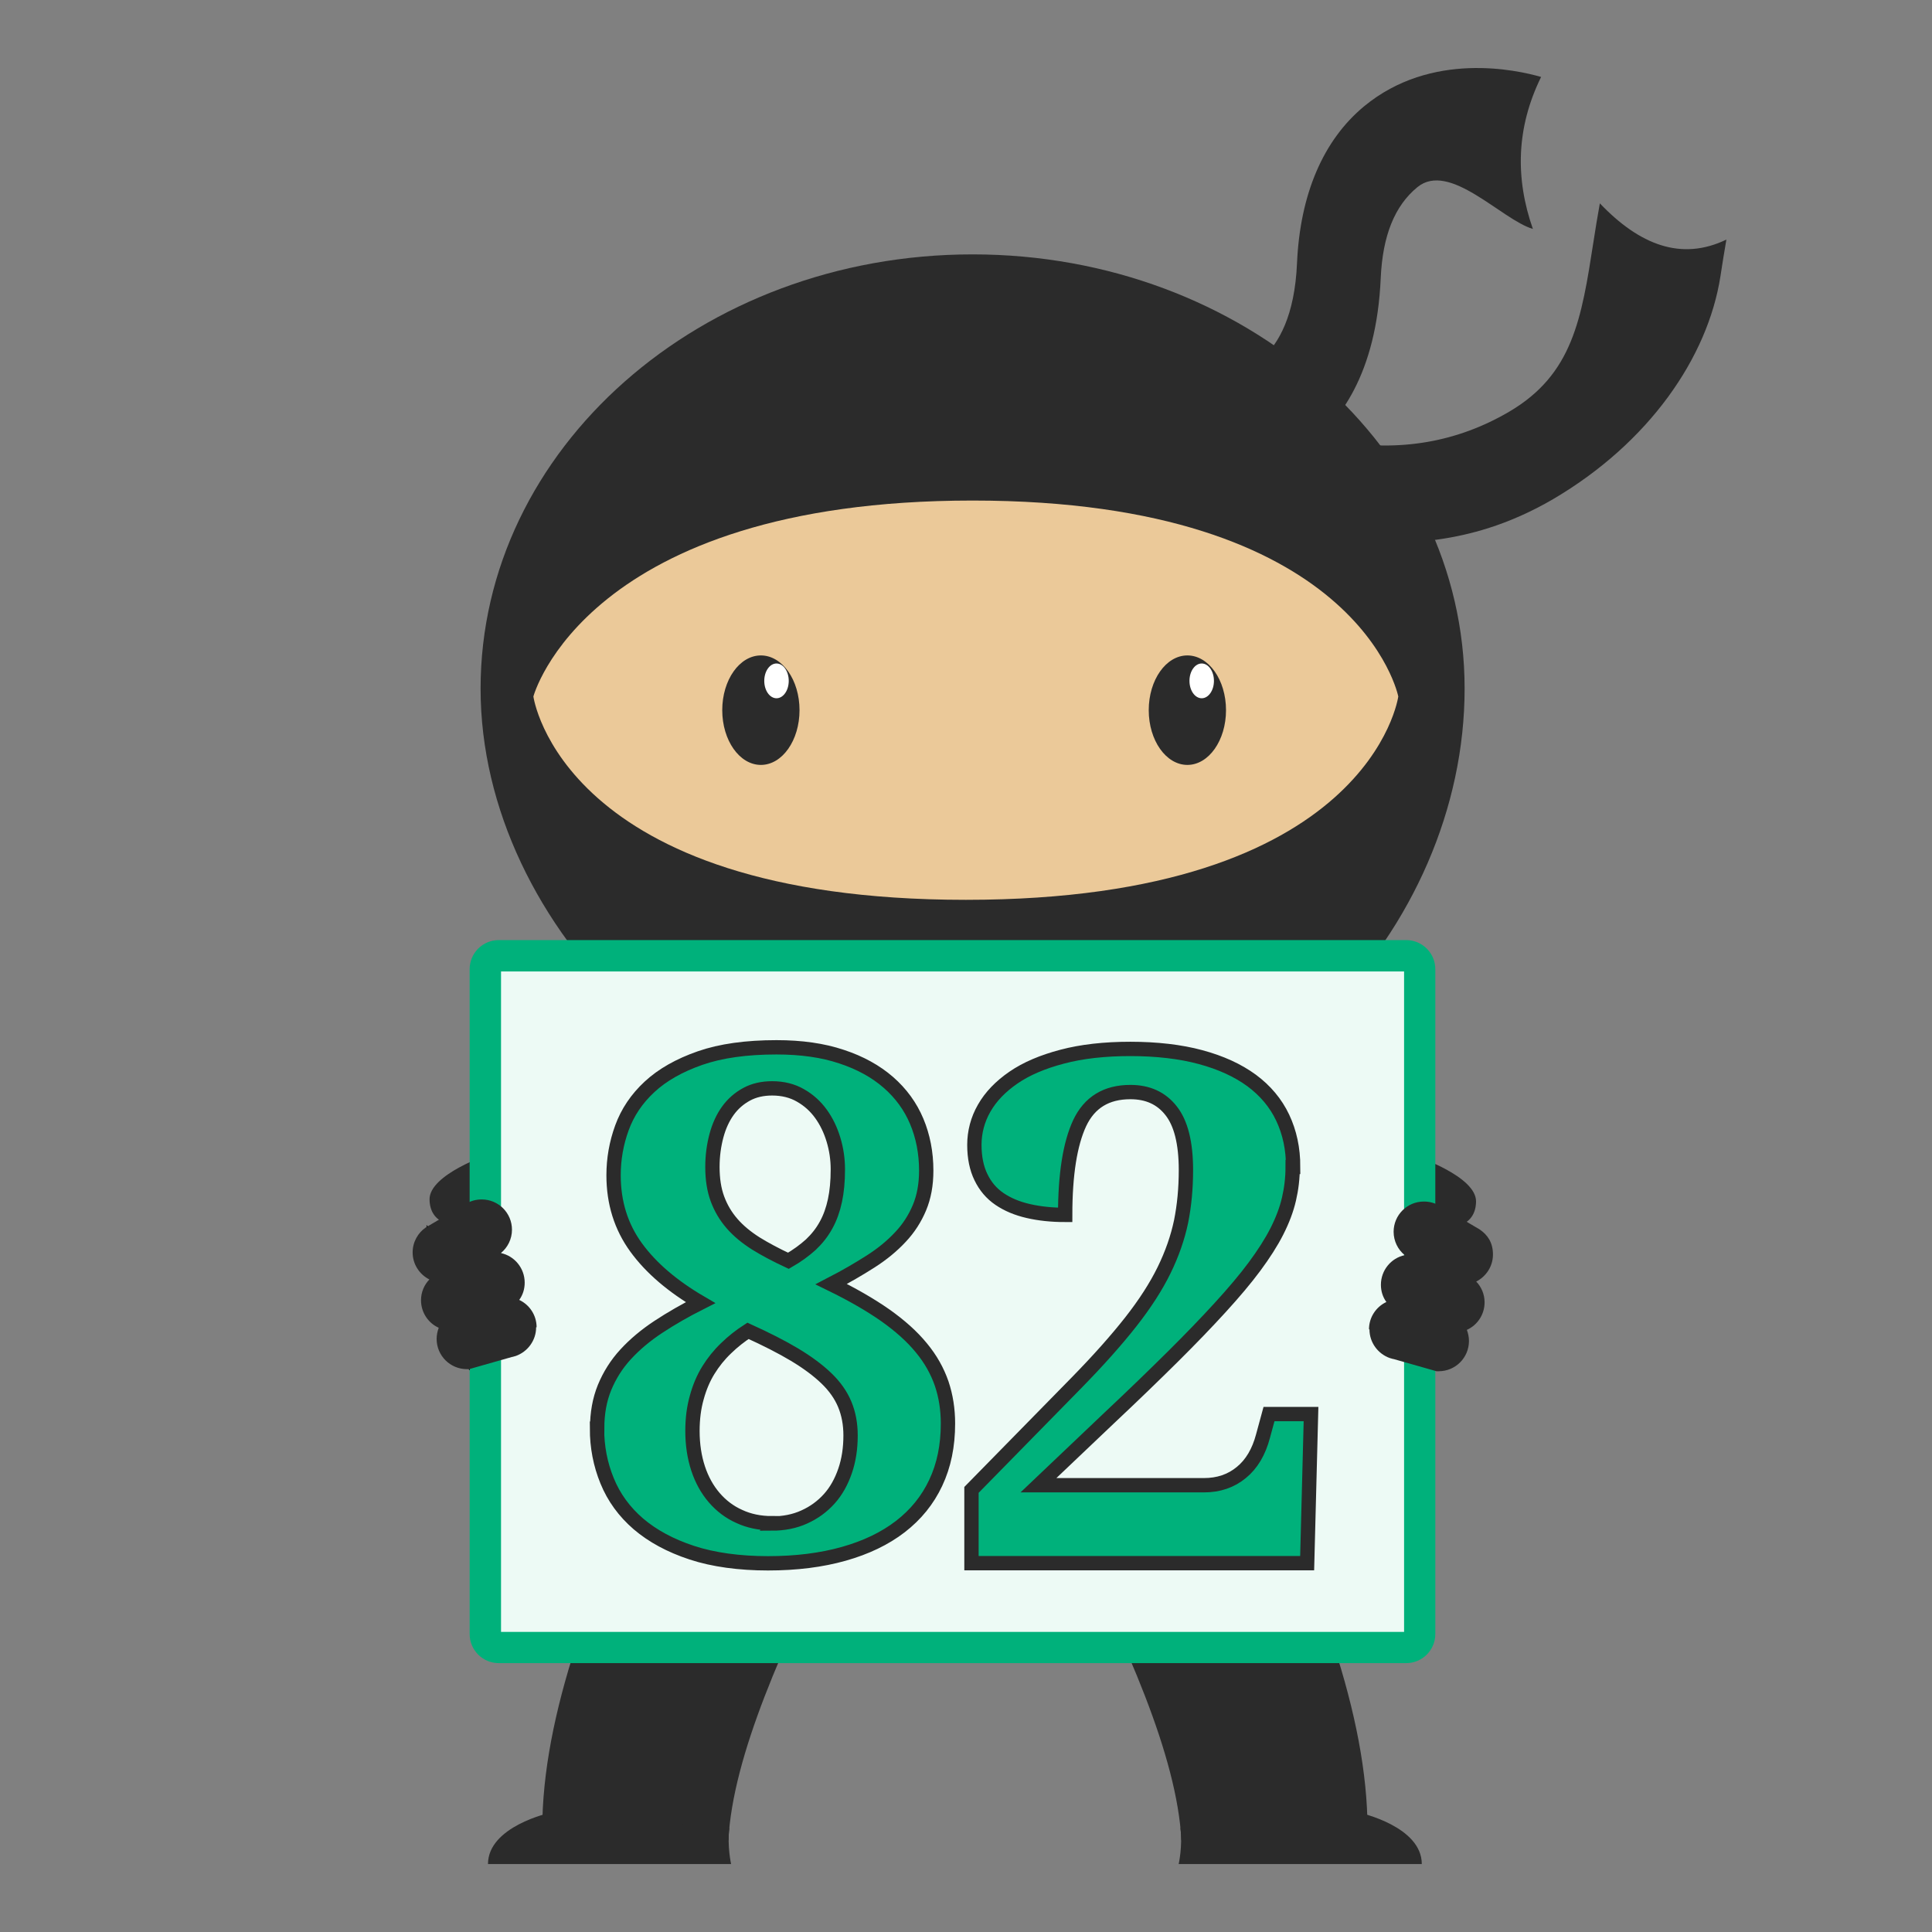 <?xml version="1.0" encoding="UTF-8"?>
<svg xmlns="http://www.w3.org/2000/svg" id="Layer_1" viewBox="0 0 120 120">
  <rect x="0" y="0" width="120" height="120" fill="#808080" stroke="none"/>
  <defs>
    <style>.cls-1{fill:none;stroke:#000;stroke-width:.13px;}.cls-1,.cls-2{stroke-miterlimit:10;}.cls-3{fill:#ebc999;}.cls-3,.cls-4,.cls-5,.cls-6,.cls-7{stroke-width:0px;}.cls-4,.cls-2{fill:#00b17b;}.cls-5{fill:#edfaf5;}.cls-2{stroke:#2b2b2b;stroke-width:.89px;}.cls-6{fill:#2b2b2b;}.cls-7{fill:#fff;}</style>
  </defs>
  <path class="cls-6" d="M73.38,114.3c3.22,2,7.1,1.93,11.55,0,.2-7.02-2.8-15.22-6.91-23.82l-11.68,4.42c3.63,7.22,6.76,14.15,7.04,19.4Z"></path>
  <path class="cls-6" d="M84.47,112.6s3.84.84,3.84,3.18h-15.1s.25-1.11.11-2.24l11.15-.94Z"></path>
  <path class="cls-6" d="M78.7,28.94c-1.05.33-1.82.36-1.96.36l-.58-6.02h-.04c.43-.02,4.16-.39,4.44-6.94.19-4.28,1.63-7.64,4.17-9.74,4.17-3.44,9.47-2.26,10.99-1.82-1.55,3.16-1.61,6.3-.51,9.44-1.94-.57-5.18-4.24-7.18-2.59-1.41,1.16-2.15,3.01-2.27,5.63-.26,6.03-2.62,8.99-4.55,10.41-.88.65-1.76,1.04-2.5,1.27Z"></path>
  <path class="cls-6" d="M92.45,32.8c-8.46,2.68-15.9-1.47-16.26-1.67l1.9-5.35-.95,2.67.94-2.68s2.04,1.13,5,1.64c3.86.67,7.44.05,10.66-1.84,3.95-2.32,4.49-5.77,5.23-10.53.12-.78.25-1.59.4-2.41,2.46,2.58,5.06,3.6,7.86,2.25-.13.76-.26,1.53-.37,2.28-.79,5.06-4.45,10.35-10.39,13.84-1.35.79-2.7,1.38-4.02,1.8Z"></path>
  <path class="cls-6" d="M30.39,71.69s-3.73,1.25-3.71,2.81,1.54,1.77,2.32,1.38,2.52-1.38,2.52-1.38c0,0,1.03-.99.44-1.94s-1.57-.87-1.57-.87Z"></path>
  <path class="cls-6" d="M87.97,71.82s3.73,1.25,3.71,2.81-1.54,1.77-2.32,1.38-2.52-1.38-2.52-1.38c0,0-1.03-.99-.44-1.94s1.57-.87,1.57-.87Z"></path>
  <path class="cls-6" d="M45.24,114.3c-3.22,2-7.1,1.93-11.55,0-.2-7.02,2.8-15.22,6.91-23.82l11.68,4.42c-3.63,7.22-6.76,14.15-7.04,19.4Z"></path>
  <path class="cls-6" d="M90.97,42.77c0,14.89-12.97,29.05-29.85,29.05s-31.27-14.16-31.27-29.05,13.68-26.97,30.56-26.97,30.56,12.07,30.56,26.97Z"></path>
  <path class="cls-3" d="M33.13,43.26s3.24-12.17,27.28-12.17,26.44,12.17,26.44,12.17c0,0-1.72,12.63-26.86,12.63s-26.86-12.63-26.86-12.63Z"></path>
  <ellipse class="cls-6" cx="47.26" cy="44.11" rx="2.4" ry="3.4"></ellipse>
  <ellipse class="cls-7" cx="48.23" cy="42.29" rx=".76" ry="1.08"></ellipse>
  <ellipse class="cls-6" cx="73.75" cy="44.11" rx="2.4" ry="3.4"></ellipse>
  <ellipse class="cls-7" cx="74.64" cy="42.29" rx=".76" ry="1.08"></ellipse>
  <path class="cls-1" d="M32.03,84.22c-.07.02-.14.04-.21.06l.21-.06Z"></path>
  <path class="cls-1" d="M29.83,84.84c-.21.11-.45.18-.7.2l.7-.2Z"></path>
  <rect class="cls-5" x="30.15" y="59.36" width="58.04" height="42.97" rx=".84" ry=".84"></rect>
  <path class="cls-4" d="M87.21,60.34v41.02H31.12v-41.02h56.09M87.35,58.39H30.98c-1,0-1.81.81-1.81,1.81v41.29c0,1,.81,1.81,1.81,1.81h56.36c1,0,1.81-.81,1.81-1.81v-41.29c0-1-.81-1.81-1.81-1.81h0Z"></path>
  <path class="cls-6" d="M33.3,82.44c0,.82-.53,1.52-1.26,1.78h0s-.21.06-.21.06h-.02s-1.97.56-1.97.56l-.7.2h0s-.09,0-.14,0c-1.04,0-1.88-.84-1.88-1.88,0-.24.05-.47.13-.69-.65-.29-1.1-.95-1.1-1.71,0-.5.2-.96.52-1.29-.61-.31-1.04-.94-1.04-1.68,0-.65.33-1.22.83-1.56.03-.02.05-.03.08-.05.01,0,.02-.01.04-.02l2.34-1.38.09-.05c.27-.15.58-.23.91-.23,1.04,0,1.88.84,1.88,1.88,0,.58-.27,1.11-.69,1.45.85.18,1.48.94,1.48,1.84,0,.4-.12.77-.34,1.07.64.3,1.08.95,1.08,1.7Z"></path>
  <path class="cls-1" d="M26.55,76.16s-.02.01-.04.02h0s.04-.02.04-.02Z"></path>
  <path class="cls-6" d="M85.06,82.57c0,.82.53,1.52,1.26,1.78h0s.21.06.21.06h.02s1.97.56,1.97.56l.7.2h0s.09,0,.14,0c1.04,0,1.88-.84,1.88-1.88,0-.24-.05-.47-.13-.69.65-.29,1.1-.95,1.1-1.71,0-.5-.2-.96-.52-1.29.61-.31,1.04-.94,1.04-1.68s-.33-1.22-.83-1.56c-.03-.02-.05-.03-.08-.05-.01,0-.02-.01-.04-.02l-2.34-1.38-.09-.05c-.27-.15-.58-.23-.91-.23-1.04,0-1.88.84-1.88,1.88,0,.58.27,1.11.69,1.45-.85.18-1.48.94-1.48,1.84,0,.4.12.77.34,1.07-.64.3-1.08.95-1.08,1.7Z"></path>
  <path class="cls-6" d="M34.15,112.6s-3.84.84-3.84,3.18h15.1s-.25-1.11-.11-2.24l-11.15-.94Z"></path>
  <path class="cls-2" d="M80.29,72.48c0,.69-.08,1.36-.23,2-.15.65-.4,1.31-.75,2-.35.69-.82,1.42-1.39,2.19-.57.77-1.29,1.62-2.13,2.54-.85.93-1.83,1.95-2.96,3.07-1.13,1.12-2.43,2.38-3.91,3.77l-4.42,4.2h10.28c.9,0,1.68-.26,2.32-.79.64-.52,1.09-1.28,1.35-2.27l.37-1.36h2.61l-.24,9.26h-20.85v-4.55l6.53-6.66c1.36-1.39,2.48-2.65,3.36-3.77.88-1.12,1.57-2.19,2.07-3.21.5-1.02.85-2.03,1.06-3.03.2-1,.3-2.06.3-3.2,0-1.68-.31-2.91-.92-3.68-.61-.78-1.45-1.16-2.53-1.16-1.49,0-2.54.64-3.15,1.93-.6,1.29-.9,3.19-.9,5.7-.83,0-1.6-.08-2.29-.24-.7-.16-1.29-.41-1.79-.75-.5-.34-.88-.79-1.15-1.35-.27-.55-.41-1.22-.41-2.01s.2-1.57.61-2.28c.41-.72,1.02-1.35,1.82-1.9.8-.55,1.81-.98,3.03-1.3,1.21-.32,2.62-.48,4.23-.48s3.11.17,4.36.51c1.26.34,2.31.82,3.17,1.45.85.63,1.5,1.4,1.93,2.31s.65,1.92.65,3.06Z"></path>
  <path class="cls-2" d="M37.09,88.72c0-.94.15-1.78.46-2.54.31-.75.74-1.44,1.31-2.06.57-.62,1.25-1.19,2.04-1.71.79-.52,1.66-1.02,2.61-1.5-1.73-1.01-3.07-2.15-4-3.43-.93-1.28-1.4-2.77-1.4-4.48,0-1.01.17-1.99.52-2.95.35-.96.92-1.81,1.72-2.55.8-.74,1.84-1.33,3.13-1.78,1.29-.45,2.88-.67,4.75-.67,1.54,0,2.88.19,4.04.58,1.16.38,2.13.92,2.91,1.6.78.68,1.37,1.49,1.76,2.42.39.93.59,1.95.59,3.06,0,.87-.14,1.63-.42,2.3-.28.67-.67,1.28-1.18,1.82-.51.55-1.13,1.06-1.85,1.52s-1.54.94-2.45,1.41c1.31.64,2.42,1.28,3.35,1.93.92.65,1.67,1.32,2.25,2.03.58.7.99,1.44,1.26,2.22.26.77.39,1.6.39,2.48,0,1.38-.25,2.6-.76,3.68-.5,1.07-1.24,1.98-2.2,2.72-.96.74-2.13,1.3-3.51,1.69-1.38.39-2.95.59-4.71.59s-3.4-.22-4.73-.66c-1.34-.44-2.44-1.04-3.32-1.79-.87-.75-1.52-1.64-1.94-2.67-.42-1.02-.63-2.11-.63-3.26ZM47.92,94.63c.75,0,1.43-.13,2.04-.41.6-.27,1.12-.65,1.55-1.13.43-.48.75-1.06.98-1.73.23-.67.34-1.4.34-2.2,0-.71-.12-1.35-.36-1.93-.24-.58-.62-1.12-1.14-1.62-.52-.5-1.18-.99-1.98-1.47-.8-.48-1.77-.97-2.89-1.48-.48.31-.94.67-1.36,1.08-.43.41-.79.86-1.1,1.36-.31.5-.55,1.07-.72,1.69-.18.63-.27,1.32-.27,2.09,0,.85.12,1.63.35,2.33.23.7.57,1.31,1,1.81.43.5.95.9,1.56,1.17.6.28,1.28.42,2.01.42ZM52.04,72.63c0-.63-.09-1.24-.27-1.84-.18-.6-.44-1.14-.78-1.61s-.76-.85-1.27-1.14c-.5-.29-1.09-.44-1.76-.44-.6,0-1.13.12-1.59.37-.46.25-.85.59-1.16,1.02-.31.43-.55.95-.71,1.55-.16.6-.25,1.24-.25,1.94,0,.75.1,1.41.31,1.98.21.57.51,1.08.91,1.54.4.46.89.86,1.47,1.23.58.36,1.26.72,2.03,1.08.54-.31,1-.65,1.39-1,.38-.36.7-.76.95-1.22.25-.45.43-.96.55-1.52.12-.56.18-1.2.18-1.93Z"></path>
</svg>
